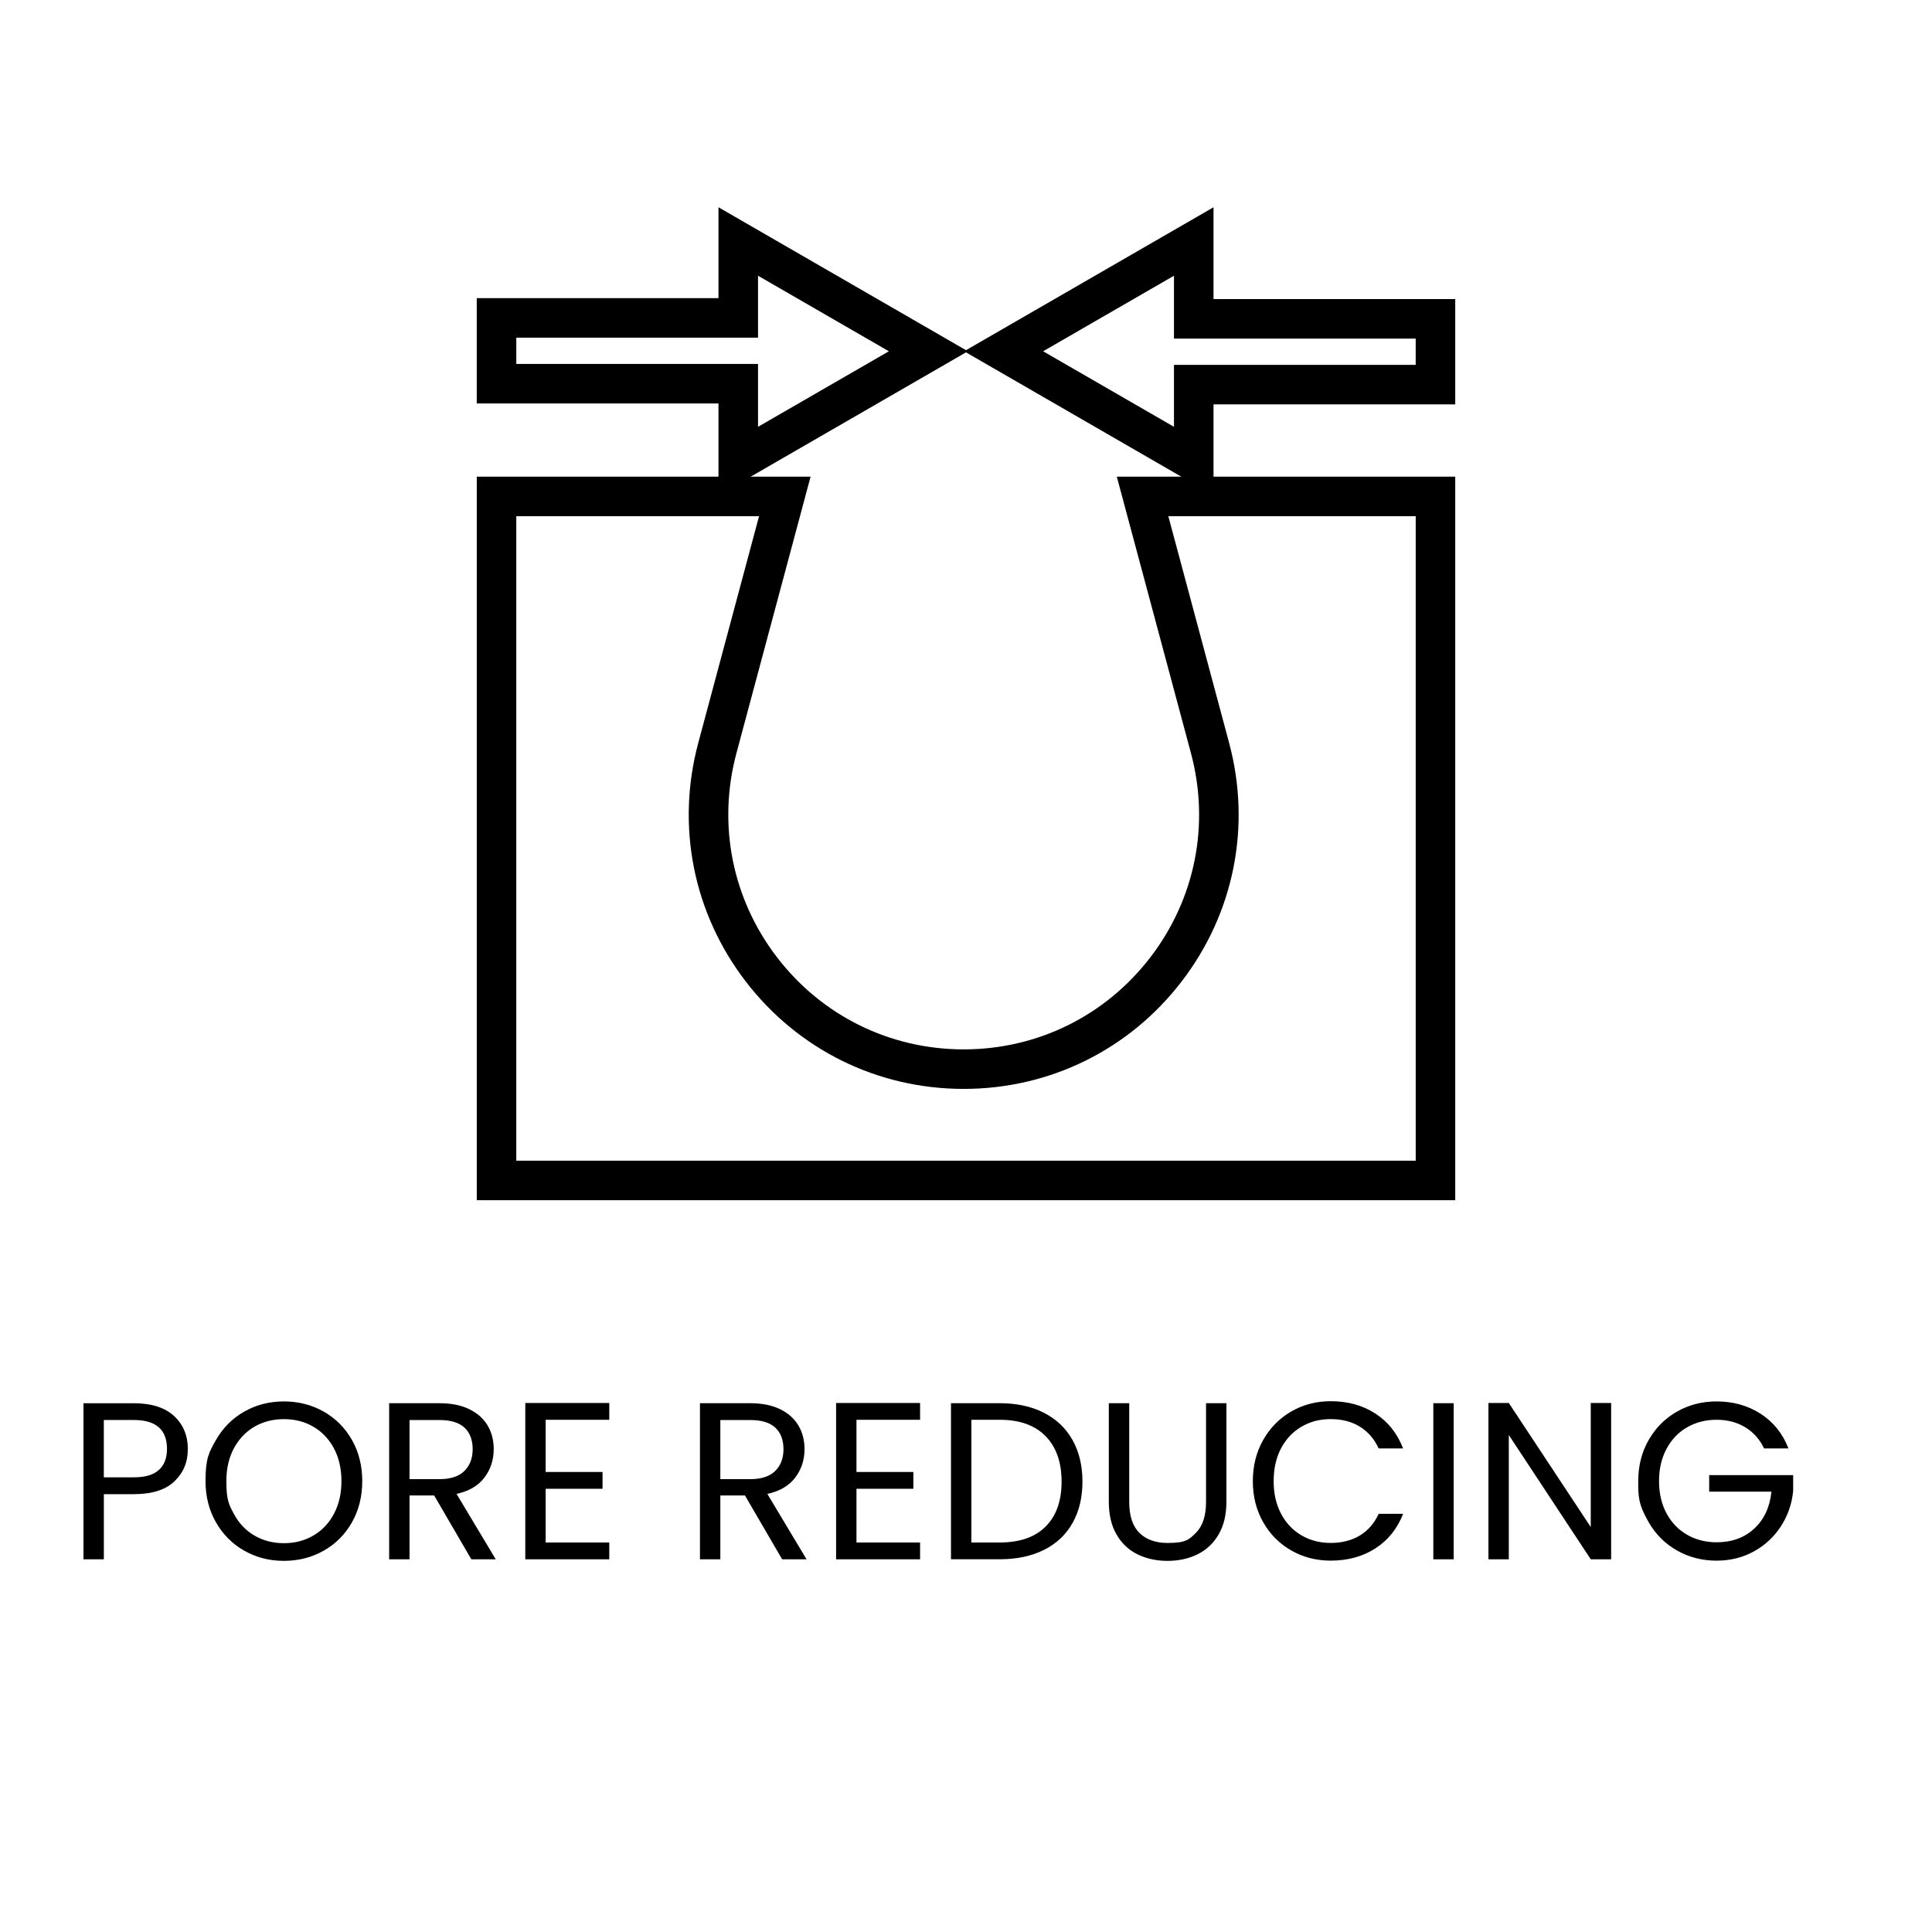 <svg viewBox="0 0 880 880" xmlns="http://www.w3.org/2000/svg"><rect style="fill:none" height="880" width="880" id="background"></rect><g id="icons"><path d="M662.83 546.67H217.17V217.12h152.04l-33.77 125.93c-8.7 32.44-1.96 66.34 18.48 92.99 20.45 26.65 51.44 41.94 85.03 41.94s64.58-15.29 85.03-41.94 27.18-60.54 18.48-92.99l-33.77-125.93h154.15v329.55Zm-427.66-18h409.67V235.12H532.16l27.69 103.27c10.16 37.89 2.29 77.48-21.59 108.61s-60.08 48.98-99.31 48.98-75.43-17.85-99.31-48.98-31.75-70.71-21.59-108.61l27.69-103.27H235.16v293.55Z"></path><path d="M327.26 225.59v-41.82h-110.1v-47.96h110.1v-41.4L440.86 160zm-92.09-59.82h110.1v28.64l59.6-34.41-59.6-34.41v28.22h-110.1z"></path><path d="M552.74 225.59 439.14 160l113.6-65.59v41.82h110.1v47.96h-110.1zM475.13 160l59.6 34.41v-28.22h110.1v-11.96h-110.1v-28.64z"></path></g><path d="M79.48 674.7c-4.05 3.91-10.22 5.87-18.51 5.87H47.3v29.68h-9.28v-71.09h22.95c8.02 0 14.13 1.94 18.31 5.81 4.18 3.88 6.27 8.87 6.27 14.99s-2.02 10.83-6.07 14.74m-7.09-5.16c2.45-2.24 3.67-5.44 3.67-9.59 0-8.77-5.03-13.16-15.1-13.16H47.29v26.11h13.67c5.17 0 8.98-1.12 11.42-3.37Zm38.86 36.78c-5.44-3.09-9.74-7.41-12.9-12.95q-4.74-8.31-4.74-18.72c0-10.41 1.58-13.17 4.74-18.72q4.74-8.31 12.9-12.96c5.44-3.09 11.46-4.64 18.05-4.64s12.71 1.55 18.16 4.64c5.44 3.1 9.72 7.4 12.85 12.9 3.13 5.51 4.69 11.77 4.69 18.77s-1.57 13.26-4.69 18.77c-3.13 5.51-7.41 9.81-12.85 12.9s-11.49 4.64-18.16 4.64-12.61-1.55-18.05-4.64Zm31.47-6.89c3.98-2.31 7.1-5.61 9.38-9.89s3.42-9.25 3.42-14.89-1.14-10.69-3.42-14.94q-3.42-6.375-9.33-9.84c-3.94-2.31-8.43-3.47-13.46-3.47s-9.52 1.16-13.46 3.47-7.06 5.59-9.33 9.84q-3.42 6.375-3.42 14.94c0 8.565 1.14 10.61 3.42 14.89s5.41 7.58 9.38 9.89c3.98 2.31 8.45 3.47 13.41 3.47s9.44-1.16 13.41-3.47m71.96 10.81-16.93-29.07h-11.22v29.07h-9.28v-71.09h22.95c5.37 0 9.91.92 13.62 2.75 3.71 1.84 6.48 4.32 8.31 7.45 1.84 3.13 2.75 6.7 2.75 10.71 0 4.9-1.41 9.21-4.23 12.95s-7.06 6.22-12.7 7.45l17.85 29.78zm-28.15-36.51h13.67c5.03 0 8.81-1.24 11.32-3.72s3.77-5.8 3.77-9.94-1.24-7.48-3.72-9.79-6.27-3.47-11.37-3.47h-13.67v26.93Zm62.01-27.03v23.77h25.91v7.65h-25.91v24.48h28.97v7.65h-38.25v-71.2h38.25v7.65zm107.71 63.54-16.93-29.07H328.1v29.07h-9.28v-71.09h22.95c5.37 0 9.91.92 13.62 2.75 3.71 1.84 6.48 4.32 8.31 7.45 1.84 3.13 2.75 6.7 2.75 10.71 0 4.9-1.41 9.21-4.23 12.95s-7.06 6.22-12.7 7.45l17.85 29.78zm-28.15-36.51h13.67c5.03 0 8.81-1.24 11.32-3.72 2.52-2.48 3.77-5.8 3.77-9.94s-1.24-7.48-3.72-9.79-6.27-3.47-11.37-3.47H328.1v26.93Zm62.01-27.03v23.77h25.91v7.65h-25.91v24.48h28.97v7.65h-38.25v-71.2h38.25v7.65zm85.33-3.22c5.68 2.89 10.03 7.02 13.06 12.39 3.02 5.37 4.54 11.7 4.54 18.97s-1.51 13.58-4.54 18.92-7.38 9.42-13.06 12.24-12.39 4.23-20.15 4.23h-22.13v-71.09h22.13c7.75 0 14.47 1.45 20.15 4.33Zm.86 51.82c4.83-4.86 7.24-11.68 7.24-20.45s-2.43-15.74-7.29-20.71c-4.86-4.96-11.85-7.45-20.96-7.45h-12.85v55.9h12.85c9.18 0 16.18-2.43 21.01-7.29m38.05-56.15v44.98c0 6.32 1.54 11.02 4.64 14.08q4.635 4.59 12.9 4.59c8.265 0 9.71-1.53 12.8-4.59s4.64-7.75 4.64-14.08v-44.98h9.28v44.88q0 8.88-3.57 14.94c-2.38 4.05-5.59 7.06-9.64 9.03s-8.59 2.96-13.62 2.96-9.57-.99-13.62-2.96-7.24-4.98-9.59-9.03c-2.35-4.04-3.52-9.03-3.52-14.94v-44.88h9.28Zm60.99 16.78c3.13-5.54 7.39-9.88 12.8-13.01s11.41-4.69 18-4.69c7.75 0 14.52 1.87 20.3 5.61s10 9.04 12.65 15.91h-11.12c-1.97-4.28-4.81-7.58-8.52-9.89s-8.14-3.47-13.31-3.47-9.42 1.16-13.36 3.47-7.04 5.59-9.28 9.84-3.37 9.23-3.37 14.94 1.12 10.59 3.37 14.84c2.24 4.25 5.34 7.53 9.28 9.84s8.4 3.47 13.36 3.47 9.6-1.14 13.31-3.42 6.54-5.56 8.52-9.84h11.12c-2.65 6.8-6.87 12.05-12.65 15.76s-12.55 5.56-20.3 5.56c-6.6 0-12.6-1.55-18-4.64-5.41-3.09-9.67-7.39-12.8-12.9s-4.69-11.73-4.69-18.67 1.56-13.17 4.69-18.72Zm86.8-16.78v71.09h-9.28v-71.09zm71.71 71.09h-9.28l-37.33-56.61v56.61h-9.28v-71.2h9.28l37.33 56.51v-56.51h9.28zm69.66-50.49c-1.97-4.15-4.83-7.36-8.57-9.64s-8.09-3.42-13.06-3.42-9.43 1.14-13.41 3.42-7.11 5.54-9.38 9.79c-2.28 4.25-3.42 9.16-3.42 14.74s1.14 10.47 3.42 14.69 5.41 7.46 9.38 9.74q5.97 3.42 13.41 3.42c6.94 0 12.65-2.07 17.14-6.22s7.11-9.76 7.85-16.83h-28.36v-7.55h38.25v7.14c-.54 5.85-2.38 11.2-5.51 16.07-3.13 4.86-7.24 8.71-12.34 11.53s-10.78 4.23-17.03 4.23c-6.6 0-12.61-1.55-18.05-4.64q-8.16-4.635-12.9-12.9c-4.74-8.265-4.74-11.73-4.74-18.67s1.58-13.17 4.74-18.72q4.74-8.31 12.9-12.96c5.44-3.09 11.46-4.64 18.05-4.64q11.325 0 20.04 5.61c5.81 3.74 10.05 9.01 12.7 15.81H803.5Z" id="copy"></path></svg>